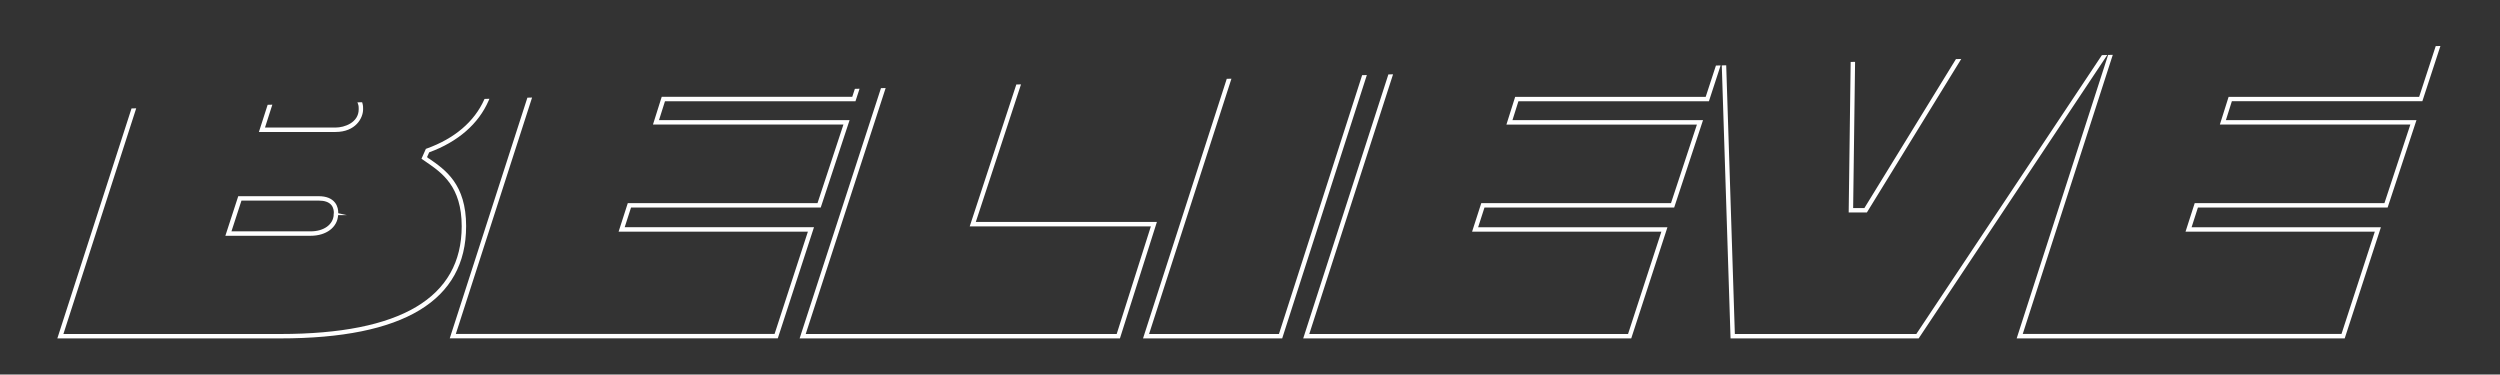 <?xml version="1.0" encoding="UTF-8"?>
<svg id="Layer_1" data-name="Layer 1" xmlns="http://www.w3.org/2000/svg" viewBox="0 0 1034.66 155">
  <rect x="0" y="0" width="1034.66" height="155" fill="#333333" stroke="none"/>
  <defs>
    <style>
      .cls-1 {
        fill: #fff;
      }
    </style>
  </defs>
  <path class="cls-1" d="M192.91,93.62c0,30.81-25.87,46.43-76.89,46.43H23.73l30.7-95.17,1.94-.05-30.13,93.4h89.78c49.81,0,75.06-15.01,75.06-44.6,0-16.48-8.15-22.09-14.7-26.59l-.14-.1c-.4-.28-.79-.55-1.18-.82l-.62-.43,1.82-4.09.37-.13c11.47-4.12,19.69-11.12,23.77-20.24l.13-.29,2.03-.06-.31.72c-4.18,9.67-12.7,17.08-24.63,21.45l-.89,2,.63.43-.22.45h0l.28-.41c6.9,4.75,15.5,10.66,15.5,28.1ZM128.54,97.58h-35.27l5.33-16.38h33.32c3.09,0,5.36.9,6.73,2.67,1.16,1.49,1.33,3.19,1.33,4.07,0,.1,0,.21,0,.3l3.61.8h-3.66c-.29,5.05-4.9,8.54-11.39,8.54ZM99.93,83.03l-4.14,12.72h32.75c5.5,0,9.38-2.82,9.57-6.9h-.05s.06-.37.06-.37l.04-.45c.01-.63-.09-2.04-1.03-3.17-1.02-1.22-2.77-1.84-5.2-1.84h-31.99ZM811.67,24.4l-2.18.06-37.89,61.65h-4.65l.8-60.52-1.83.05-.82,62.3h7.53l39.06-63.54ZM150.27,45.24v-.17c.01-.45.03-1.39-.29-2.4l-.11-.36-1.95.05.25.66c.3.79.29,1.59.28,2.01v.21c0,5.5-5.88,7.55-9.58,7.55h-29.2l3.04-9.47-1.94.05-3.62,11.25h31.71c8.31,0,11.41-5.75,11.41-9.37ZM258.53,94.06l2.63-8.16h78.51l11.94-36.18h-78.87l2.47-7.82h78.84l1.69-5.18-1.94.05-1.08,3.3h-78.86l-3.62,11.47h78.83l-10.73,32.52h-78.52l-3.8,11.81h78.34l-13.79,42.33h-131.92l31.56-97.83-1.94.05-31.75,98.41-.38,1.2h135.76l14.98-45.99h-78.35ZM869.9,22.82l-76.8,115.4h-75.11l-3.56-110.7-.02-.5-1.83.05,3.63,112.98h77.86l78.05-117.29-2.24.06ZM403.85,91.86l18.71-56.94-1.94.05-19.29,58.72h74.97l-14.14,44.53h-128.7l33.08-101.79-1.94.05-33.66,103.56h132.56l15.3-48.19h-74.95ZM1002.52,41.91l7.48-22.88-1.94.05-6.86,21h-78.86l-3.62,11.47h78.84l-10.73,32.52h-78.52l-3.8,11.81h78.34l-13.79,42.33h-131.92l37.05-114.85.22-.67-1.94.05-37.84,117.3h135.76l14.98-45.99h-78.35l2.62-8.16h78.51l11.94-36.18h-78.87l2.47-7.82h78.84ZM563.74,31.11l-34.43,107.12h-53.75l34.09-105.66-1.94.05-34.27,106.24-.38,1.2h57.59l35.04-109-1.94.05ZM705.93,40.09h-78.86l-3.62,11.47h78.84l-10.73,32.52h-78.52l-3.8,11.81h78.34l-13.79,42.33h-131.92l34.67-107.47-1.94.05-34.86,108.05-.39,1.2h135.76l14.98-45.99h-78.35l2.63-8.16h78.51l11.94-36.18h-78.87l2.47-7.82h78.84l4.84-14.82-1.94.05-4.23,12.94Z"/>
</svg>